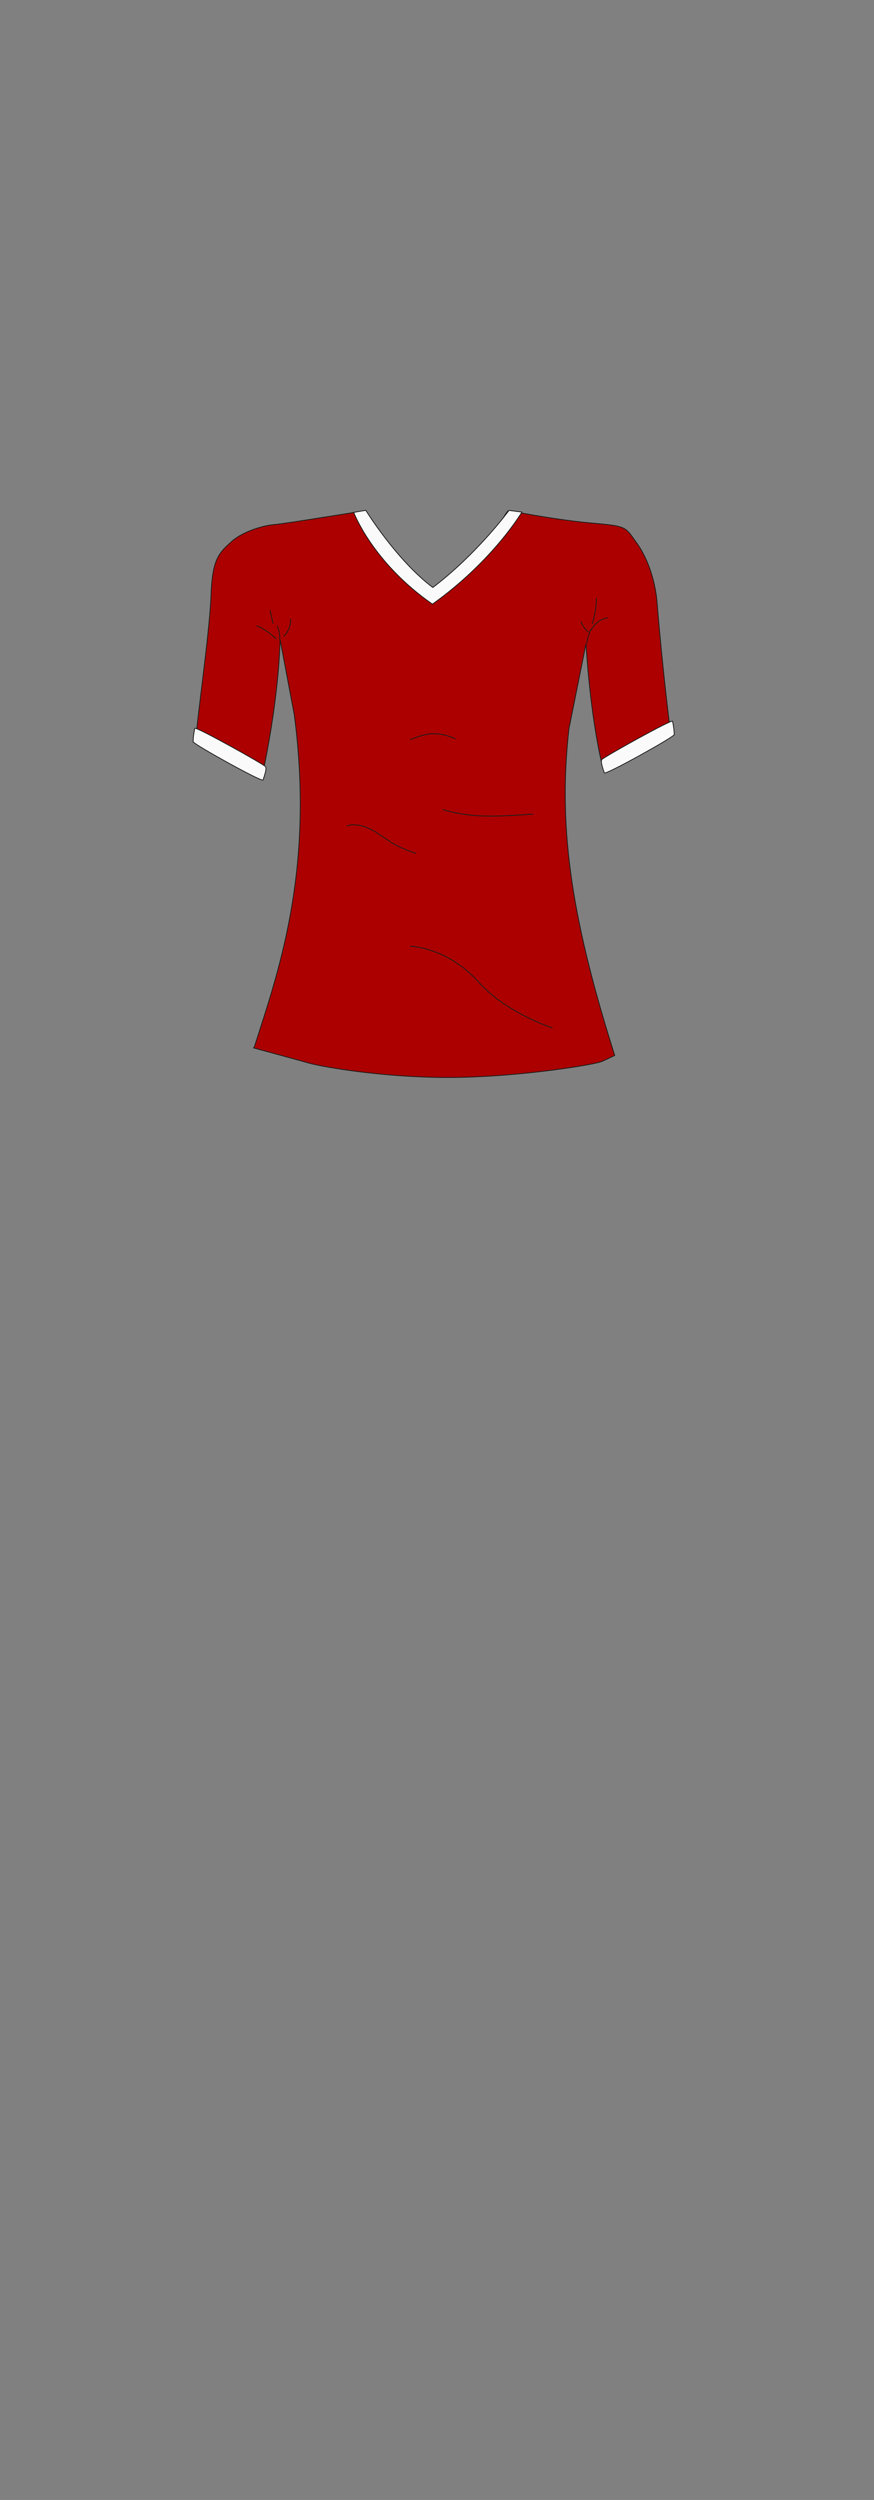 <?xml version="1.0" encoding="UTF-8"?>
<svg id="char_clothes" data-name="char clothes" xmlns="http://www.w3.org/2000/svg" version="1.1" viewBox="0 0 210 600">
  <rect x="0" y="0" width="210" height="600" fill="#808080" stroke="none"/>
  <defs>
    <style>
      .cls-1 {
        fill: #fafafa;
      }

      .cls-1, .cls-2, .cls-3 {
        stroke: #1d1d1b;
        stroke-linecap: round;
        stroke-linejoin: round;
      }

      .cls-1, .cls-3 {
        stroke-width: .2px;
      }

      .cls-2 {
        fill: #ac0000;
        stroke-width: .2px;
      }

      .cls-3 {
        fill: none;
      }
    </style>
  </defs>
  <g id="tops">
    <g id="Sport_Top" data-name="Sport Top">
      <g id="Red">
        <g id="b0h2w2s1">
          <path class="cls-2" d="M61.1,251.3c5.5-17.3,14.6-42,9.6-79.8l-3.4-18s-.1,12.4-3.9,30.8c-1.3,1.1-15.8-6.9-16.2-7.4-.4-.5,3.2-25,3.5-34s2.1-10.3,4.8-12.8,7.7-4,10.4-4.2,21.8-3.4,21.9-3.3c.7.4-.3,3.5,4.8,9.3,4.3,4.9,3.9,5.8,11.3,9.2,7.8-2.3,9.3-6.6,11.9-9.2,2.8-2.8,5.6-8.9,6.3-9.3.2-.1,10.8,2.1,19.7,2.9s8.3.8,11.1,4.7c3.1,4.2,4.7,10.2,5,14.7,1.2,14.8,3,29.4,3.1,30,.2,2.2-16,9.7-16.2,9.2-3.1-12.7-4-29.6-4-29.6l-4.1,20.4c-2.5,22.6,0,43.8,11,78.4,0,0-2.8,1.4-3.5,1.6-3.6,1-21,3.7-36.6,3.7s-29.8-2.5-33.2-3.4c-.6-.2-13.5-3.7-13.5-3.7Z"/>
          <path class="cls-3" d="M106.4,194.3c2.4.7,4.9,1.2,7.4,1.4,4.7.4,9.4,0,14.2-.3"/>
          <path class="cls-3" d="M83.4,198.2c1.9-.6,3.9,0,5.6.8s3.2,2.1,4.9,3.1c1.9,1.2,3.9,2,6,2.7"/>
          <path class="cls-1" d="M46.5,178.1c0,.5,16.5,9.7,16.7,9.1.5-1.5.9-2.7.6-3.2s-16.8-9.7-17-9.2c-.3,1.5-.4,2.4-.4,3.3Z"/>
          <path class="cls-3" d="M67.3,153.8c-.1-.4-.1-.8-.1-1.1,0-.9-.3-1.7-.6-2.5"/>
          <path class="cls-3" d="M65.6,149.6l-.7-3.1"/>
          <path class="cls-3" d="M66.3,153.3c-1.3-1.3-2.9-2.4-4.6-3.1"/>
          <path class="cls-3" d="M69.8,148.6c.1,1.5-.5,3-1.6,4.1"/>
          <path class="cls-3" d="M142.1,151.1c.8-1.5,2.3-2.6,3.9-2.8"/>
          <path class="cls-3" d="M141.4,151.7c-.5-.3-1.3-1.3-1.8-2.5"/>
          <path class="cls-3" d="M142.3,149.7c.6-2,1-4,1-6.1"/>
          <path class="cls-3" d="M141,154.3c.1-1,.6-2.3,1-3.3"/>
          <path class="cls-3" d="M98.6,177.5c1.9-.7,3.5-1.4,5.6-1.4s3.5.5,5.2,1.2"/>
          <path class="cls-3" d="M98.6,227.1s8.9.2,16.5,8.7c6.5,7.3,17.6,10.9,17.6,10.9"/>
          <path class="cls-1" d="M84.9,123s2.7-.5,3-.5c0,0,7.4,12,16.1,18.5,10.8-8.2,18.3-18.5,18.3-18.5l3.1.4s-6.9,11.7-21.5,22.1c-14.4-10-18.9-22-18.9-22Z"/>
          <path class="cls-1" d="M161.9,176.4c0,.5-16.5,9.7-16.7,9.1-.5-1.5-.9-2.7-.6-3.2s16.8-9.7,17-9.2c.3,1.5.4,2.4.4,3.3Z"/>
        </g>
      </g>
    </g>
  </g>
</svg>